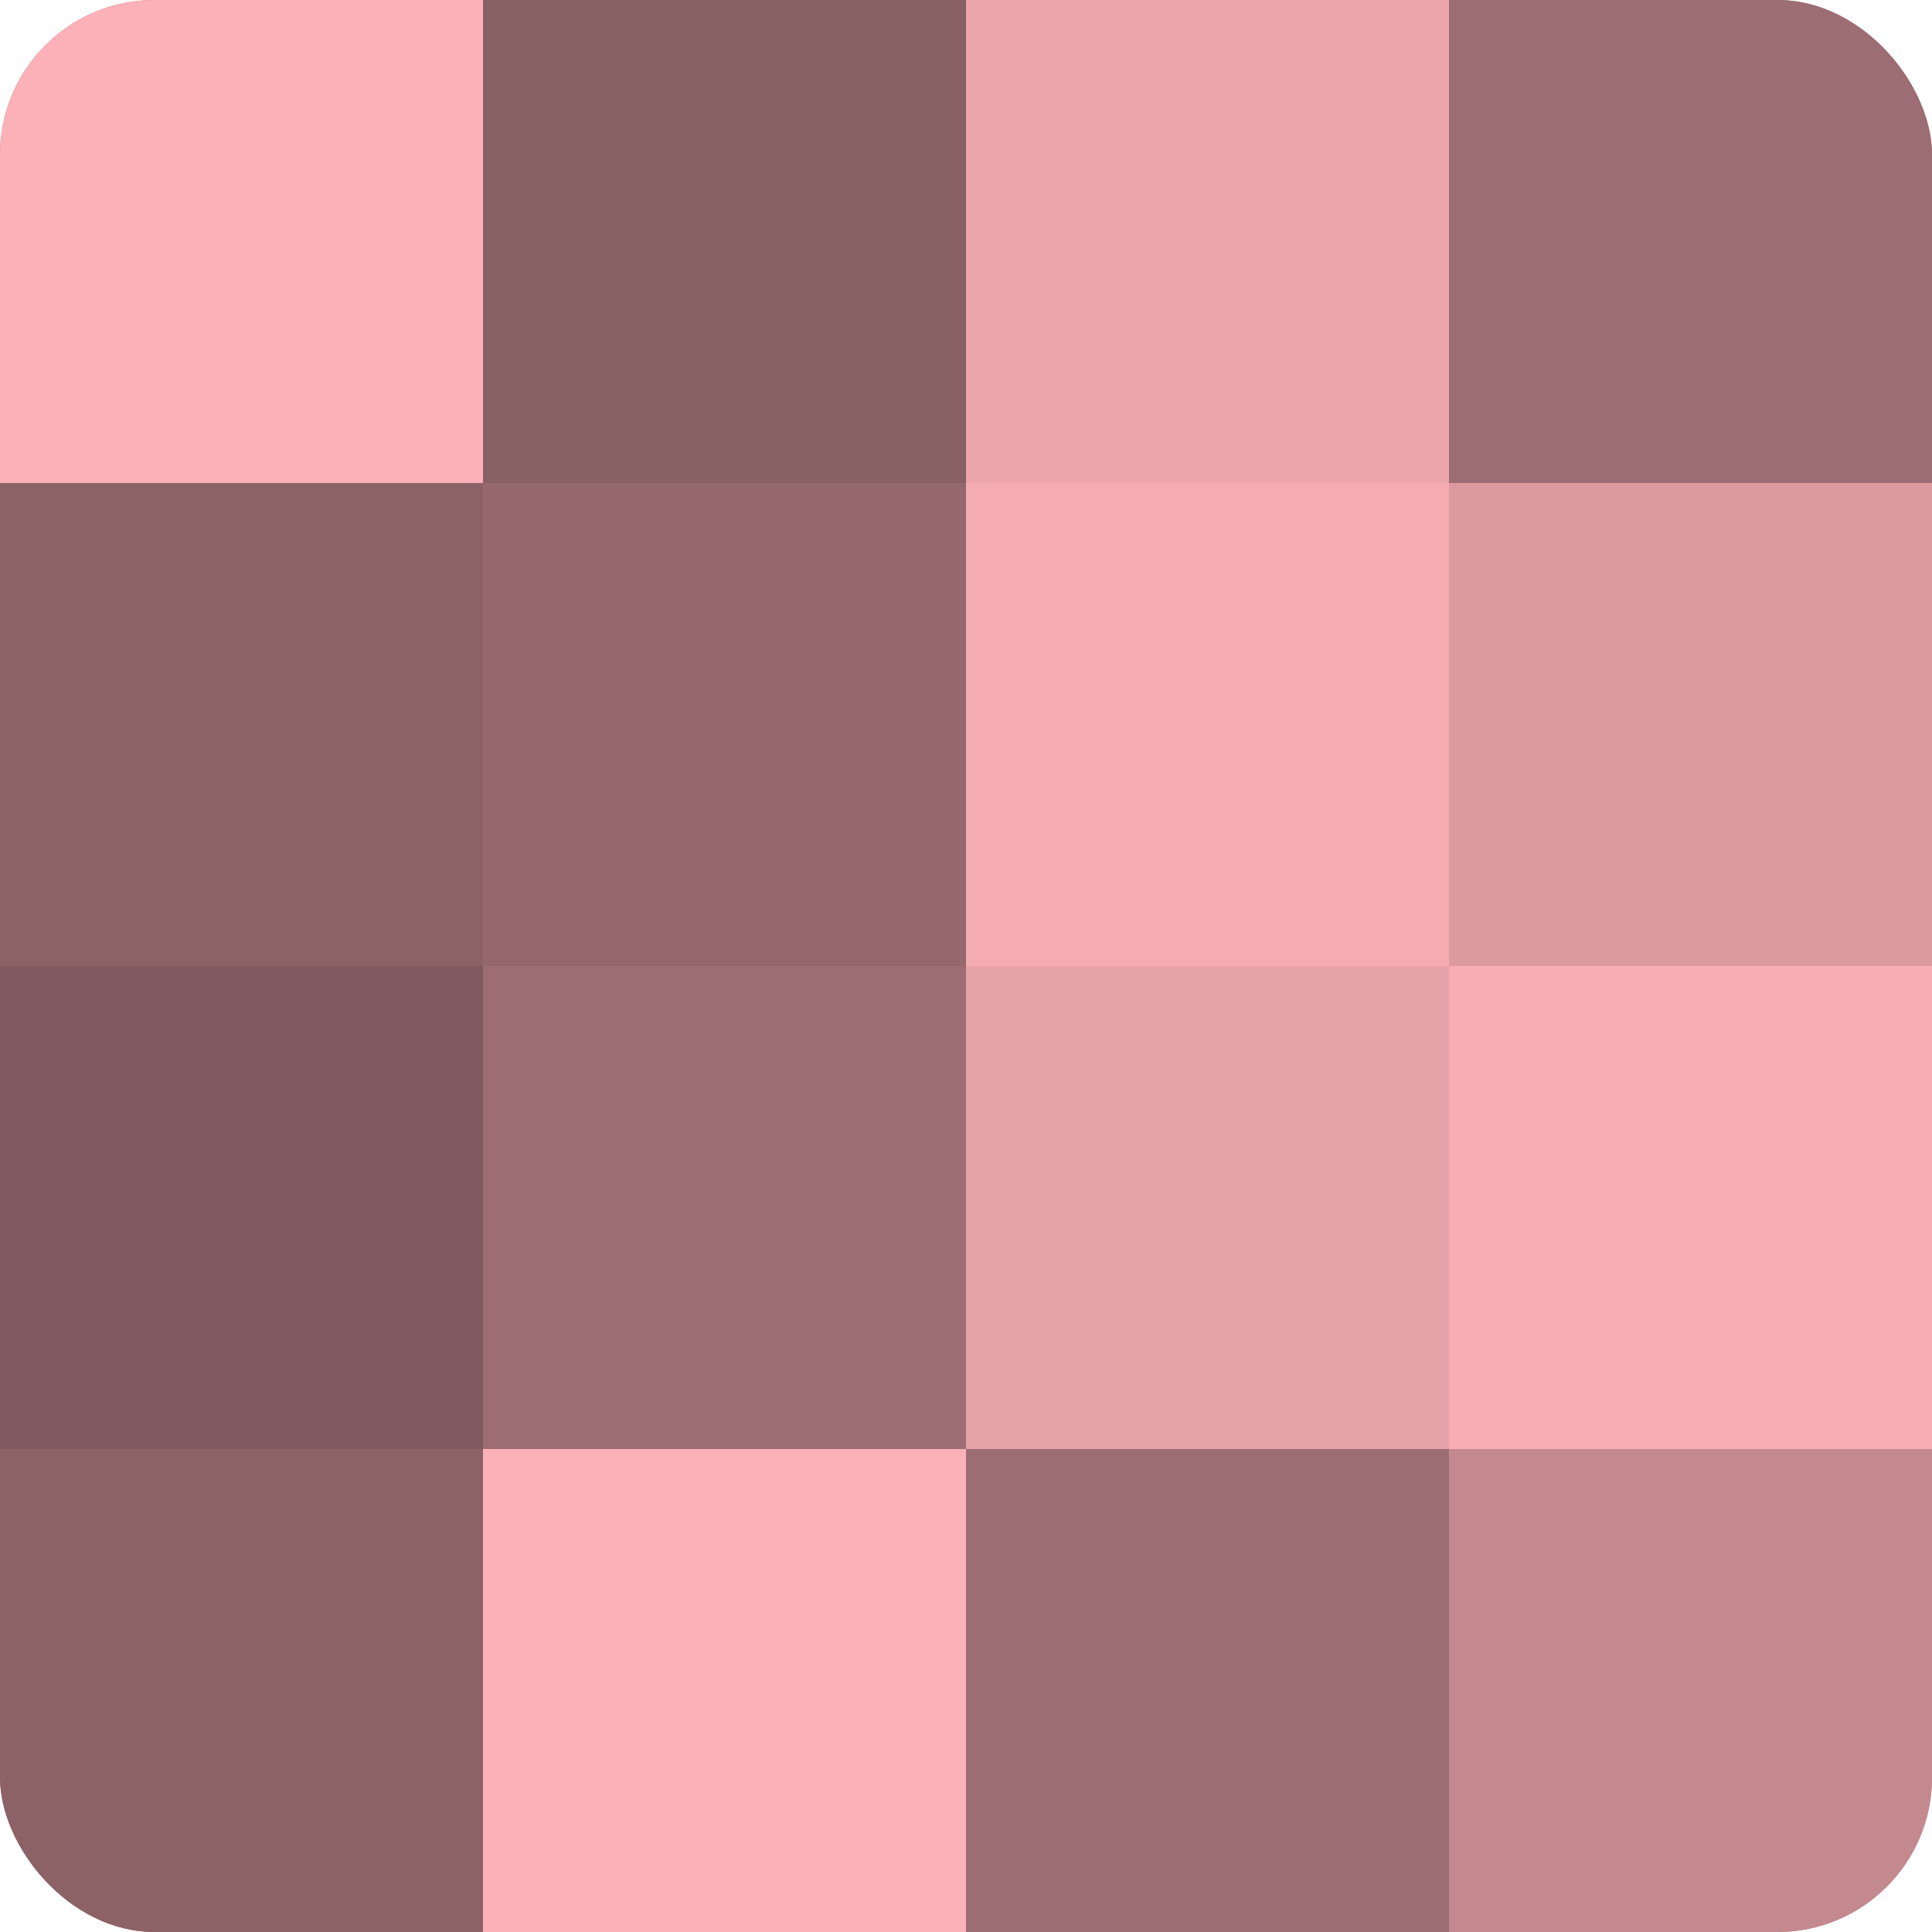 <?xml version="1.0" encoding="UTF-8"?>
<svg xmlns="http://www.w3.org/2000/svg" width="60" height="60" viewBox="0 0 100 100" preserveAspectRatio="xMidYMid meet"><defs><clipPath id="c" width="100" height="100"><rect width="100" height="100" rx="8" ry="8"/></clipPath></defs><g clip-path="url(#c)"><rect width="100" height="100" fill="#a07075"/><rect width="25" height="25" fill="#fcb0b8"/><rect y="25" width="25" height="25" fill="#8c6266"/><rect y="50" width="25" height="25" fill="#805a5e"/><rect y="75" width="25" height="25" fill="#8c6266"/><rect x="25" width="25" height="25" fill="#885f63"/><rect x="25" y="25" width="25" height="25" fill="#94686c"/><rect x="25" y="50" width="25" height="25" fill="#9c6d72"/><rect x="25" y="75" width="25" height="25" fill="#fcb0b8"/><rect x="50" width="25" height="25" fill="#eca5ac"/><rect x="50" y="25" width="25" height="25" fill="#f4abb2"/><rect x="50" y="50" width="25" height="25" fill="#e8a2a9"/><rect x="50" y="75" width="25" height="25" fill="#9c6d72"/><rect x="75" width="25" height="25" fill="#9c6d72"/><rect x="75" y="25" width="25" height="25" fill="#dc9aa0"/><rect x="75" y="50" width="25" height="25" fill="#f8adb5"/><rect x="75" y="75" width="25" height="25" fill="#c4898f"/></g></svg>
